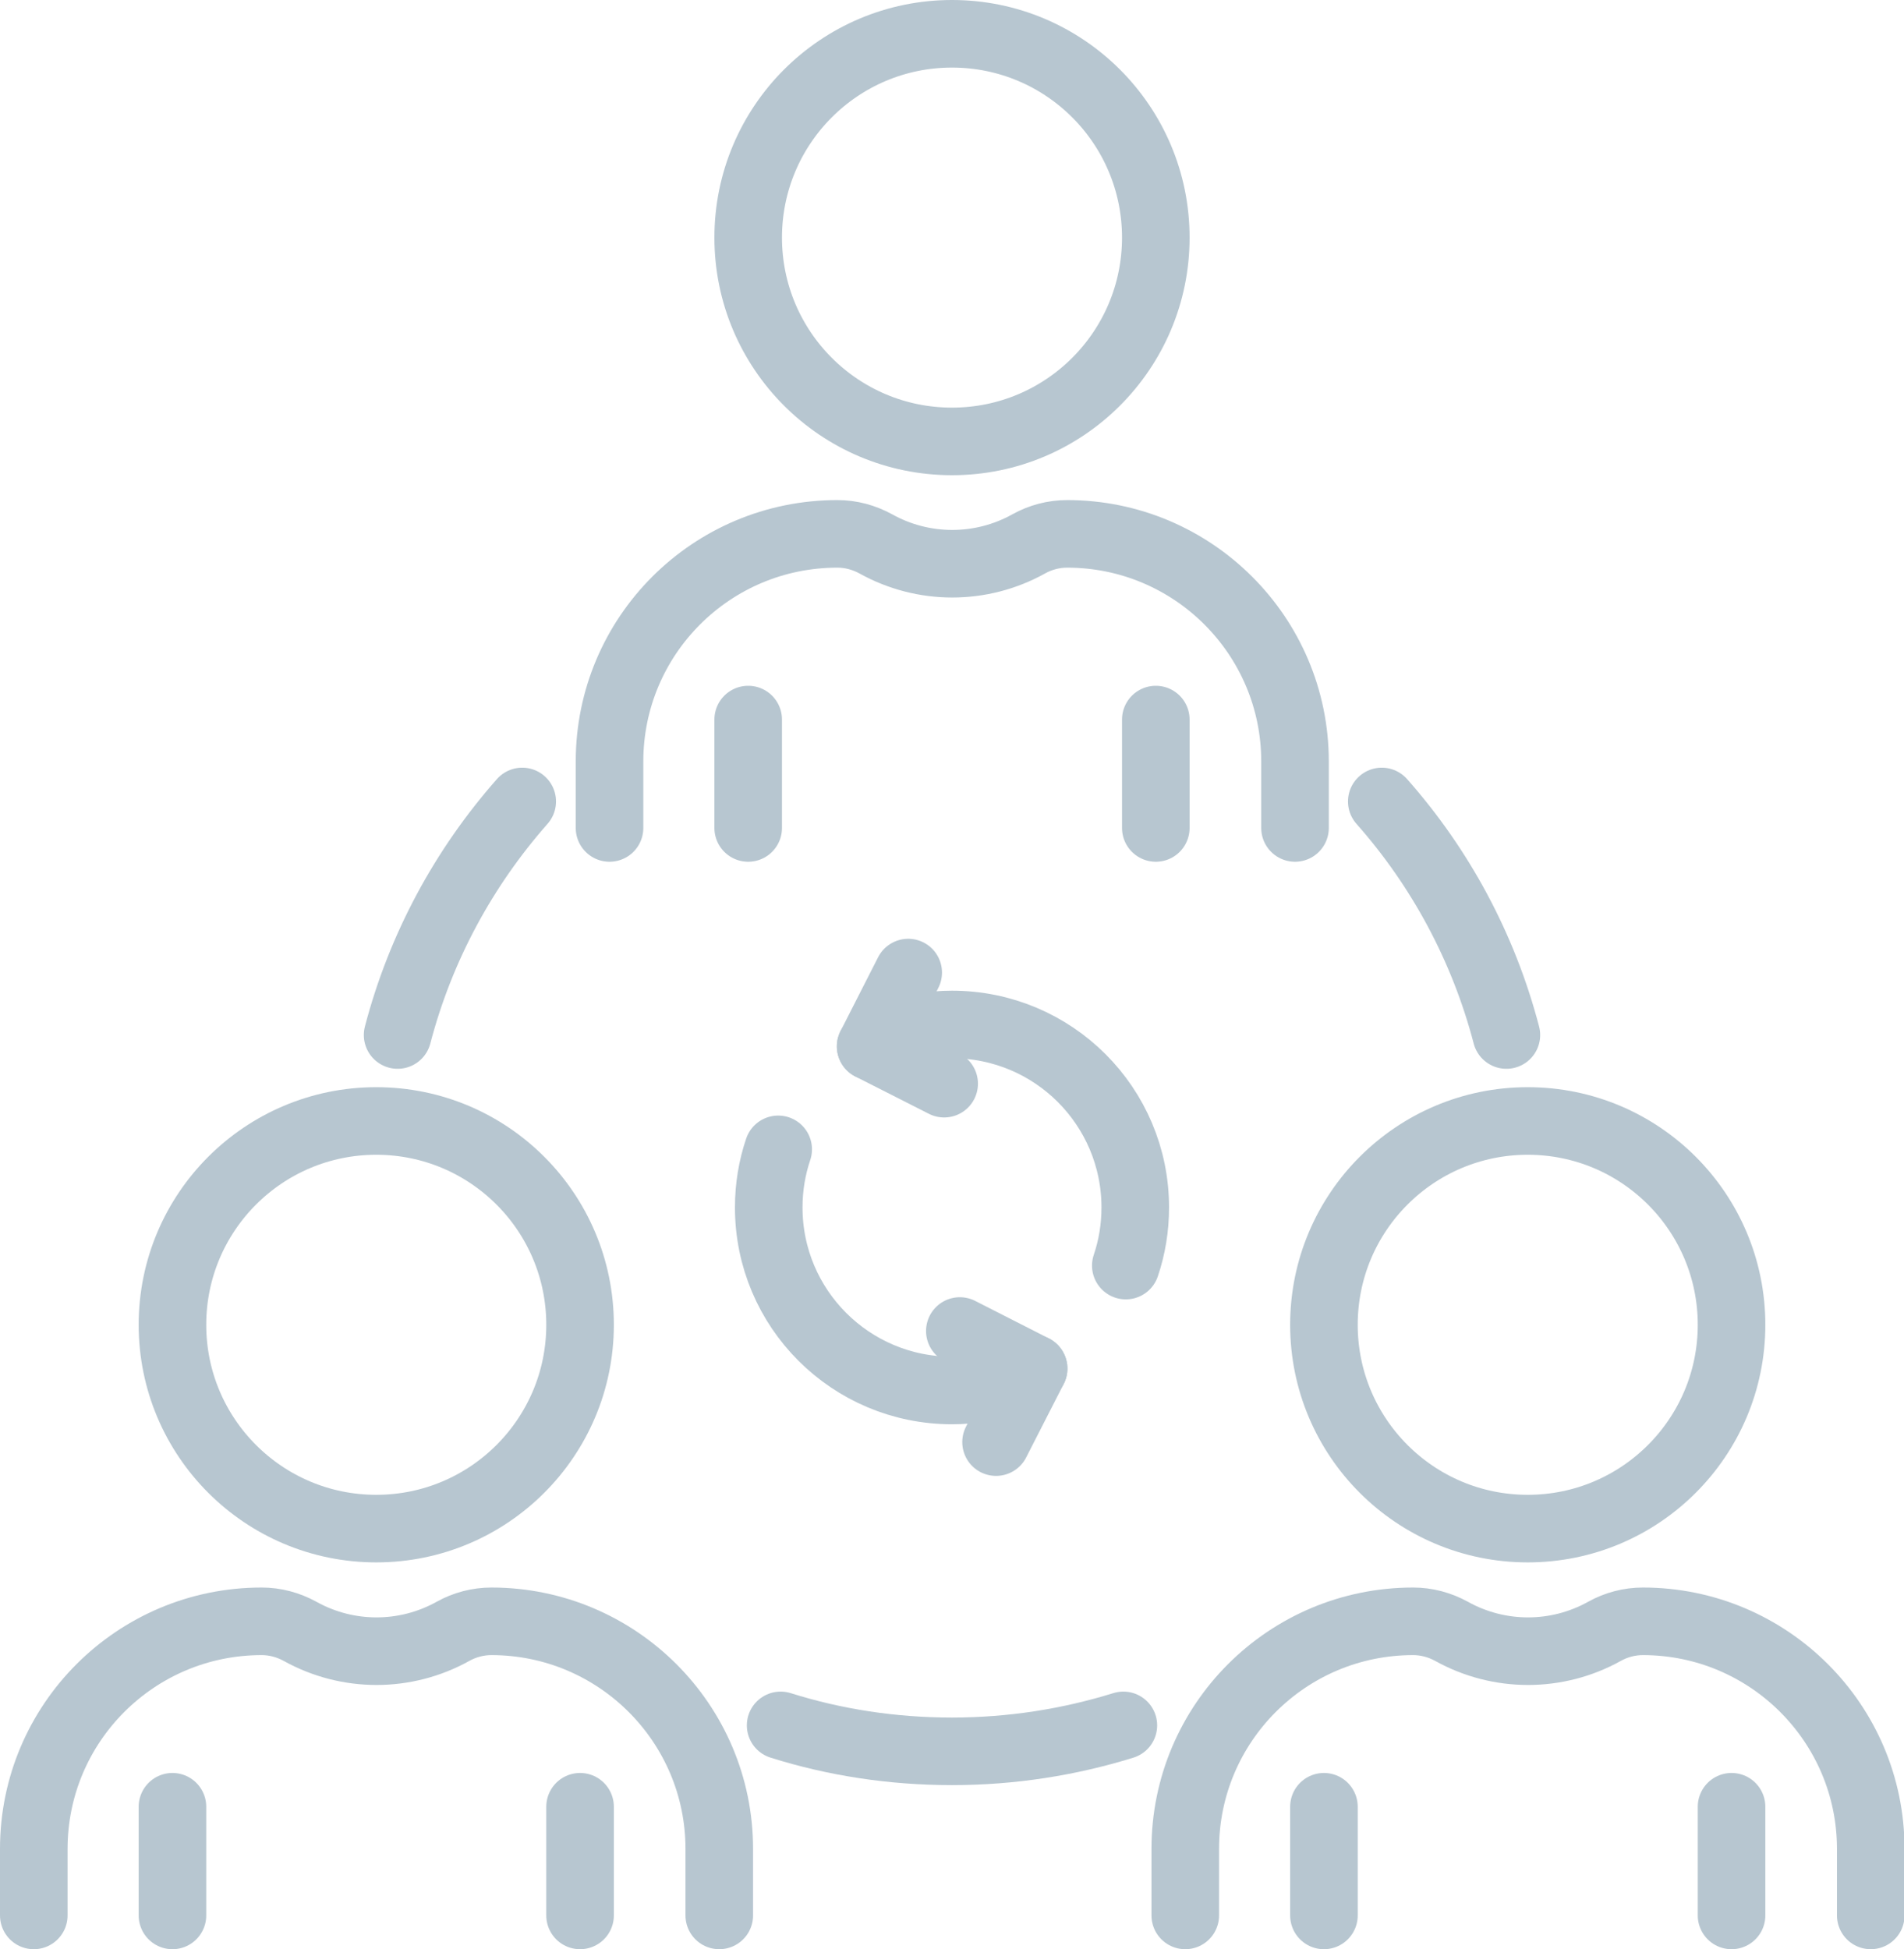 <?xml version="1.0" encoding="UTF-8"?><svg id="Layer_2" xmlns="http://www.w3.org/2000/svg" viewBox="0 0 70.44 72.11"><defs><style>.cls-1{fill:none;stroke:#b7c6d0;stroke-linecap:round;stroke-linejoin:round;stroke-width:2.5px;}</style></defs><g id="Layer_1-2"><g><g><ellipse class="cls-1" cx="35.22" cy="8.79" rx="7.54" ry="7.54"/><path class="cls-1" d="M22.55,30.63v-2.46c0-4.65,3.77-8.42,8.43-8.42h0c.5,0,.98,.13,1.42,.37h0c1.76,.98,3.9,.98,5.66,0h0c.43-.24,.92-.37,1.42-.37h0c4.65,0,8.43,3.77,8.43,8.42v2.46"/><g><line class="cls-1" x1="27.68" y1="30.63" x2="27.68" y2="26.62"/><line class="cls-1" x1="42.76" y1="30.63" x2="42.76" y2="26.62"/></g><ellipse class="cls-1" cx="56.52" cy="49.01" rx="7.54" ry="7.54"/><path class="cls-1" d="M43.85,70.86v-2.46c0-4.65,3.77-8.42,8.43-8.42h0c.5,0,.98,.13,1.42,.37h0c1.76,.98,3.9,.98,5.66,0h0c.43-.24,.92-.37,1.42-.37h0c4.65,0,8.43,3.77,8.43,8.42v2.46"/><g><line class="cls-1" x1="48.98" y1="70.86" x2="48.98" y2="66.84"/><line class="cls-1" x1="64.06" y1="70.86" x2="64.06" y2="66.84"/></g><ellipse class="cls-1" cx="13.92" cy="49.01" rx="7.54" ry="7.54"/><path class="cls-1" d="M1.25,70.86v-2.46c0-4.65,3.77-8.42,8.43-8.42h0c.5,0,.98,.13,1.42,.37h0c1.76,.98,3.9,.98,5.66,0h0c.43-.24,.92-.37,1.42-.37h0c4.65,0,8.43,3.77,8.43,8.42v2.46"/><g><line class="cls-1" x1="6.38" y1="70.86" x2="6.38" y2="66.84"/><line class="cls-1" x1="21.46" y1="70.86" x2="21.46" y2="66.84"/></g><g><path class="cls-1" d="M28.88,63.83c2,.63,4.13,.96,6.34,.96s4.34-.34,6.34-.96"/><path class="cls-1" d="M14.71,38.29c.85-3.25,2.45-6.19,4.61-8.64"/><path class="cls-1" d="M51.12,29.65c2.16,2.44,3.76,5.39,4.61,8.64"/></g></g><g><path class="cls-1" d="M37.37,51.09c-.68,.22-1.4,.35-2.15,.35-3.75,0-6.78-3.03-6.78-6.77,0-.75,.12-1.47,.35-2.15"/><path class="cls-1" d="M33.07,38.25c.68-.22,1.4-.35,2.15-.35,3.75,0,6.78,3.03,6.78,6.77,0,.75-.12,1.47-.35,2.15"/><g><line class="cls-1" x1="32.21" y1="38.71" x2="33.6" y2="35.98"/><line class="cls-1" x1="32.21" y1="38.71" x2="34.93" y2="40.09"/></g><g><line class="cls-1" x1="38.24" y1="50.63" x2="36.85" y2="53.35"/><line class="cls-1" x1="38.24" y1="50.63" x2="35.51" y2="49.24"/></g></g></g></g></svg>